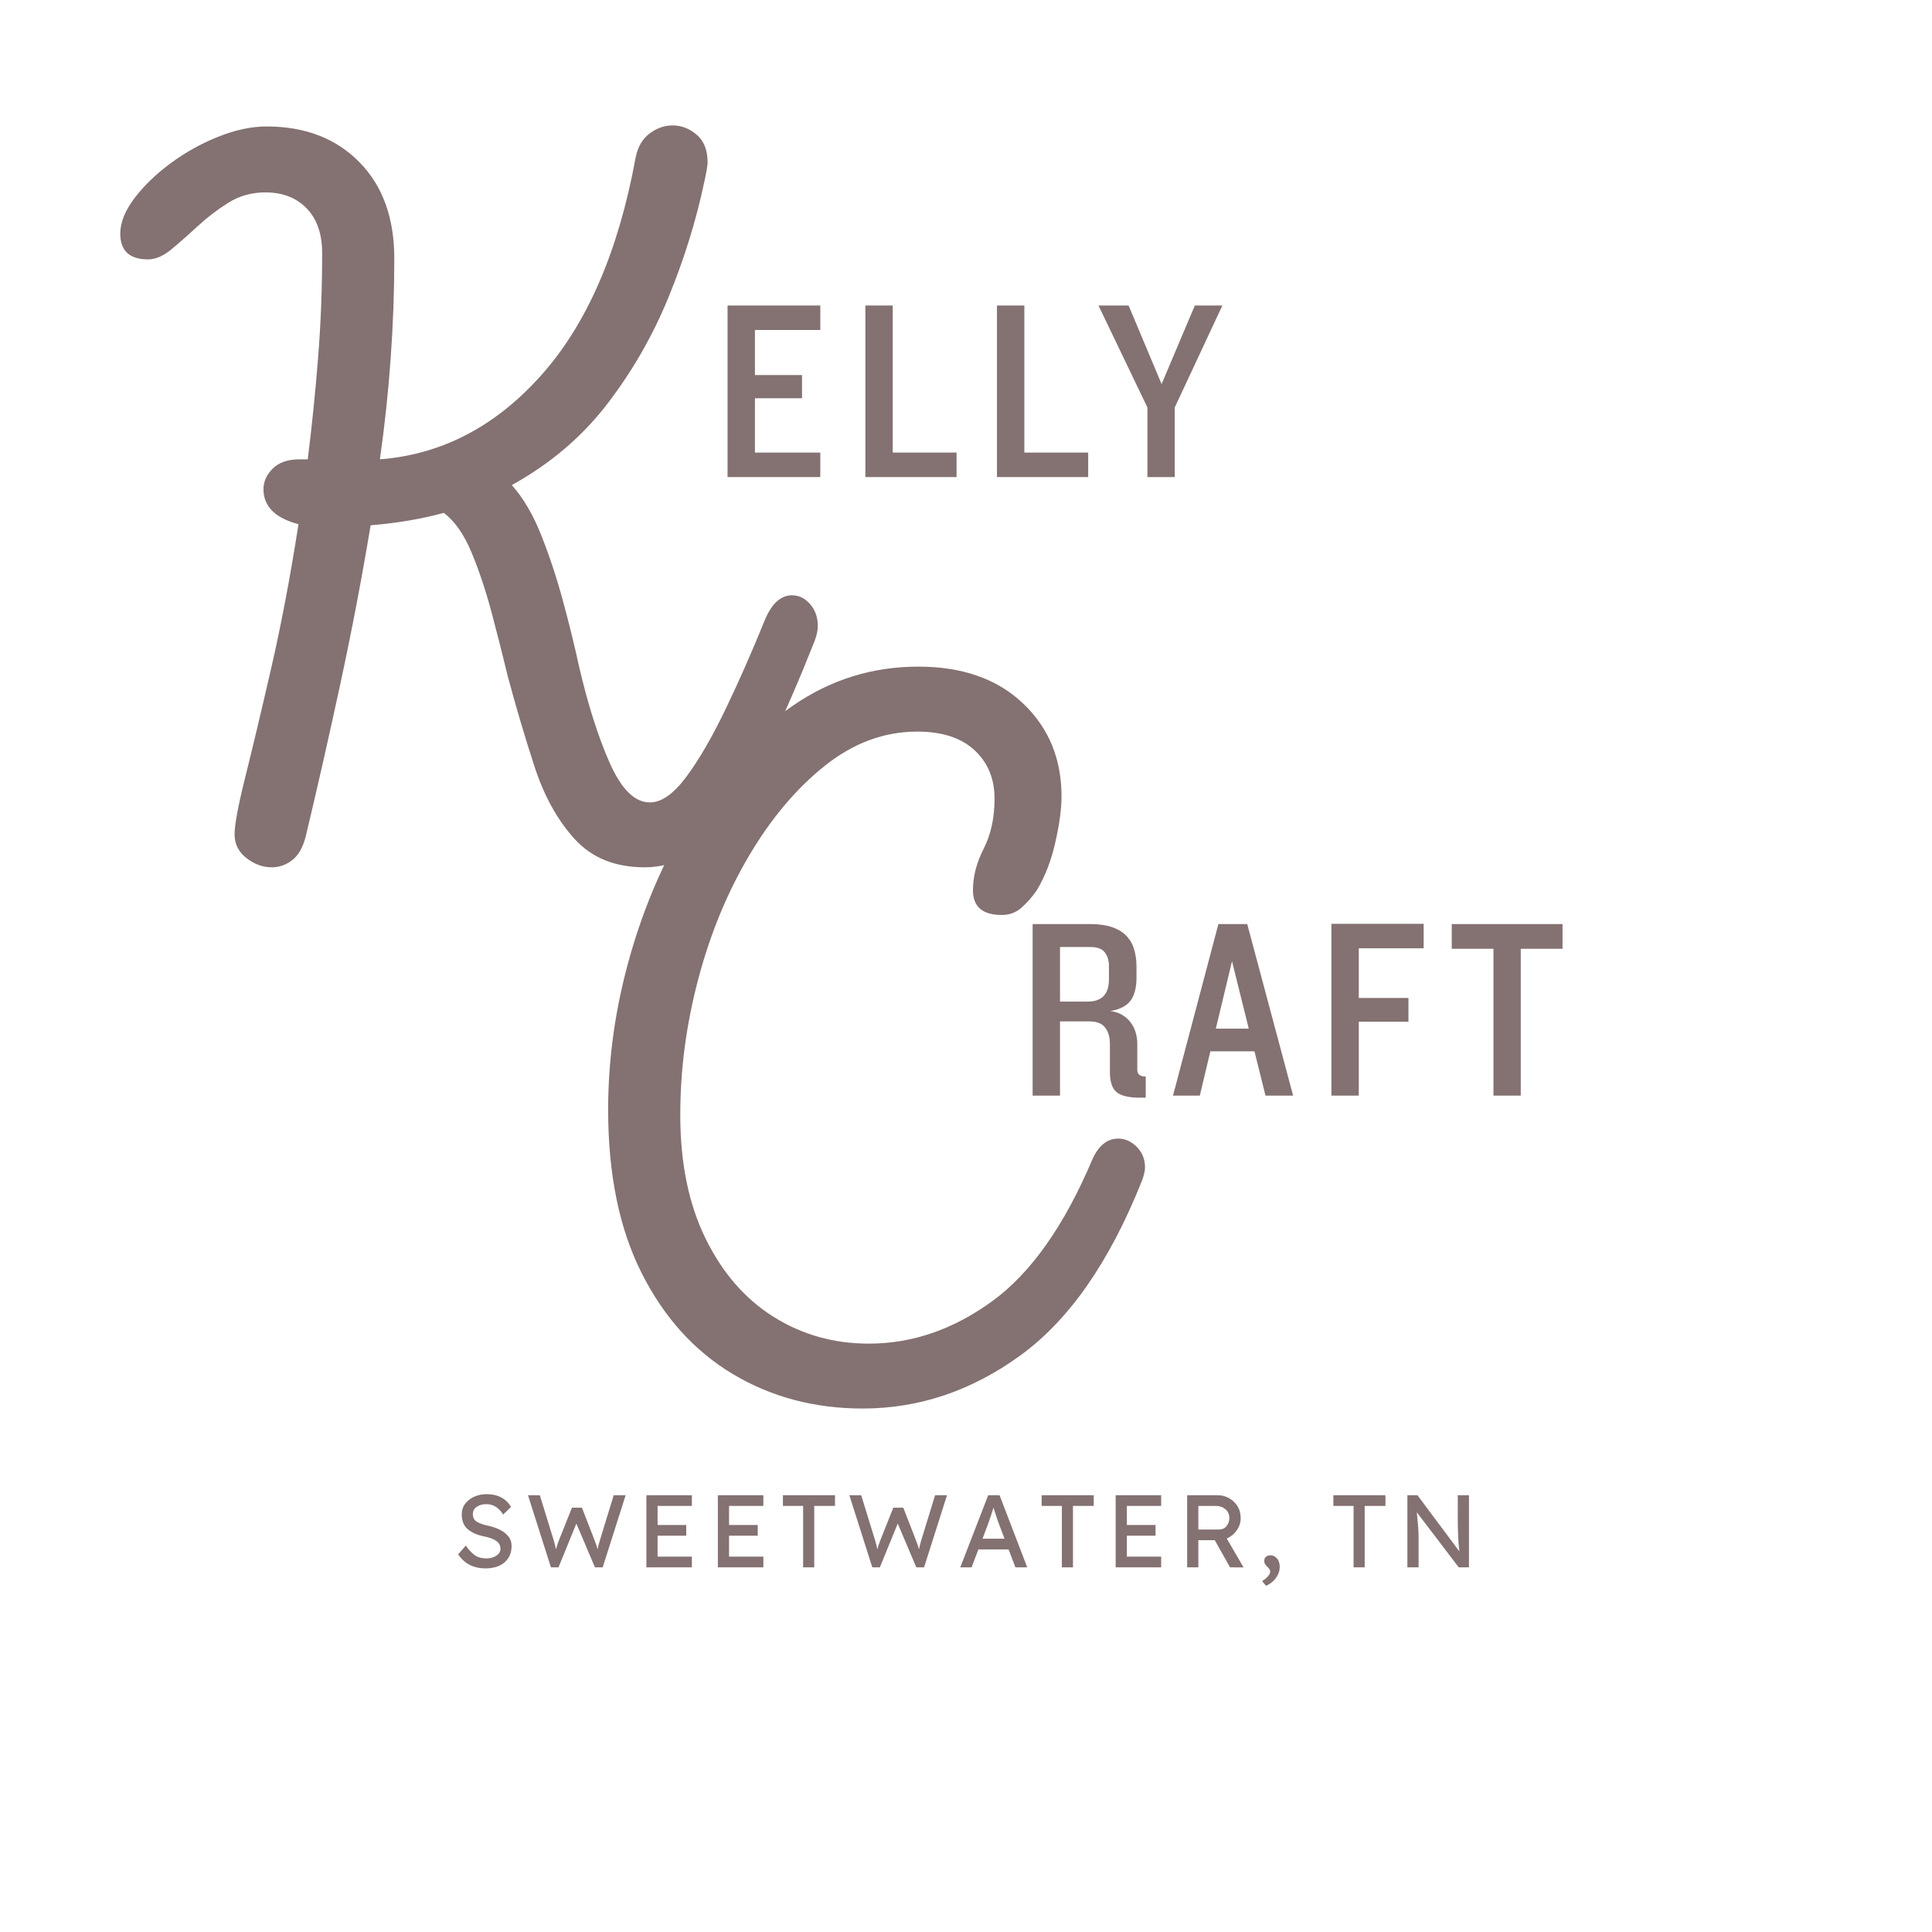 <svg xmlns="http://www.w3.org/2000/svg" xmlns:xlink="http://www.w3.org/1999/xlink" width="500" zoomAndPan="magnify" viewBox="0 0 375 375" height="500" preserveAspectRatio="xMidYMid meet" version="1.0"><defs><g></g></defs><g fill="#847171" fill-opacity="1"><g transform="translate(6.938, 166.75)"><g><path d="M 141.594 -46.594 C 142.926 -49.664 144.66 -51.203 146.797 -51.203 C 148.129 -51.203 149.297 -50.633 150.297 -49.5 C 151.297 -48.363 151.797 -46.93 151.797 -45.203 C 151.797 -44.398 151.598 -43.469 151.203 -42.406 C 145.461 -27.863 140.191 -16.895 135.391 -9.5 C 130.598 -2.102 124.867 1.594 118.203 1.594 C 112.461 1.594 107.926 -0.238 104.594 -3.906 C 101.258 -7.57 98.66 -12.27 96.797 -18 C 94.93 -23.727 93.195 -29.594 91.594 -35.594 C 90.664 -39.469 89.633 -43.535 88.5 -47.797 C 87.363 -52.066 86.062 -55.969 84.594 -59.5 C 83.133 -63.031 81.336 -65.598 79.203 -67.203 C 74.797 -66.004 70.062 -65.203 65 -64.797 C 63.27 -54.398 61.301 -44.098 59.094 -33.891 C 56.895 -23.691 54.664 -13.863 52.406 -4.406 C 51.863 -2.27 50.992 -0.738 49.797 0.188 C 48.598 1.125 47.266 1.594 45.797 1.594 C 44.066 1.594 42.43 0.992 40.891 -0.203 C 39.359 -1.398 38.594 -2.93 38.594 -4.797 C 38.594 -6.66 39.289 -10.395 40.688 -16 C 42.094 -21.602 43.758 -28.602 45.688 -37 C 47.625 -45.395 49.395 -54.727 51 -65 C 46.469 -66.195 44.203 -68.461 44.203 -71.797 C 44.203 -73.266 44.801 -74.598 46 -75.797 C 47.195 -76.992 48.93 -77.594 51.203 -77.594 L 52.797 -77.594 C 53.598 -84 54.266 -90.535 54.797 -97.203 C 55.328 -103.867 55.594 -110.664 55.594 -117.594 C 55.594 -121.332 54.594 -124.234 52.594 -126.297 C 50.594 -128.367 47.926 -129.406 44.594 -129.406 C 41.926 -129.406 39.523 -128.738 37.391 -127.406 C 35.266 -126.07 33.301 -124.57 31.5 -122.906 C 29.695 -121.238 27.992 -119.738 26.391 -118.406 C 24.797 -117.07 23.266 -116.406 21.797 -116.406 C 18.203 -116.406 16.406 -118.07 16.406 -121.406 C 16.406 -123.531 17.301 -125.789 19.094 -128.188 C 20.895 -130.594 23.227 -132.863 26.094 -135 C 28.969 -137.133 32.07 -138.867 35.406 -140.203 C 38.738 -141.535 41.867 -142.203 44.797 -142.203 C 52.266 -142.203 58.266 -139.898 62.797 -135.297 C 67.328 -130.703 69.594 -124.469 69.594 -116.594 C 69.594 -110.195 69.359 -103.734 68.891 -97.203 C 68.43 -90.672 67.734 -84.133 66.797 -77.594 C 78.797 -78.531 89.227 -83.961 98.094 -93.891 C 106.969 -103.828 113.07 -117.863 116.406 -136 C 116.801 -138.133 117.695 -139.734 119.094 -140.797 C 120.5 -141.867 122 -142.406 123.594 -142.406 C 125.332 -142.406 126.898 -141.801 128.297 -140.594 C 129.703 -139.395 130.406 -137.598 130.406 -135.203 C 130.406 -134.672 130.203 -133.469 129.797 -131.594 C 128.203 -124 125.867 -116.469 122.797 -109 C 119.734 -101.531 115.766 -94.629 110.891 -88.297 C 106.023 -81.961 99.863 -76.727 92.406 -72.594 C 94.664 -70.062 96.594 -66.758 98.188 -62.688 C 99.789 -58.625 101.191 -54.359 102.391 -49.891 C 103.598 -45.43 104.602 -41.332 105.406 -37.594 C 107.133 -30.133 109.129 -23.836 111.391 -18.703 C 113.66 -13.566 116.266 -11 119.203 -11 C 121.461 -11 123.828 -12.664 126.297 -16 C 128.766 -19.332 131.297 -23.695 133.891 -29.094 C 136.492 -34.5 139.062 -40.332 141.594 -46.594 Z M 141.594 -46.594"></path></g></g></g><g fill="#847171" fill-opacity="1"><g transform="translate(87.923, 304.22)"><g><path d="M 2.484 -4.219 C 3.023 -3.438 3.594 -2.828 4.188 -2.391 C 4.781 -1.953 5.551 -1.734 6.5 -1.734 C 6.957 -1.734 7.391 -1.805 7.797 -1.953 C 8.211 -2.109 8.551 -2.32 8.812 -2.594 C 9.082 -2.875 9.219 -3.207 9.219 -3.594 C 9.219 -4.258 8.93 -4.781 8.359 -5.156 C 7.797 -5.531 7.004 -5.816 5.984 -6.016 C 4.672 -6.285 3.629 -6.75 2.859 -7.406 C 2.086 -8.07 1.703 -9.031 1.703 -10.281 C 1.703 -11.082 1.926 -11.773 2.375 -12.359 C 2.82 -12.941 3.41 -13.395 4.141 -13.719 C 4.867 -14.039 5.66 -14.203 6.516 -14.203 C 7.629 -14.203 8.582 -13.988 9.375 -13.562 C 10.176 -13.133 10.805 -12.523 11.266 -11.734 L 9.734 -10.234 C 9.379 -10.836 8.926 -11.328 8.375 -11.703 C 7.832 -12.078 7.191 -12.266 6.453 -12.266 C 5.723 -12.266 5.109 -12.094 4.609 -11.75 C 4.109 -11.406 3.859 -10.938 3.859 -10.344 C 3.859 -9.656 4.117 -9.156 4.641 -8.844 C 5.172 -8.531 5.867 -8.281 6.734 -8.094 C 7.523 -7.938 8.273 -7.691 8.984 -7.359 C 9.691 -7.023 10.266 -6.594 10.703 -6.062 C 11.148 -5.539 11.375 -4.906 11.375 -4.156 C 11.375 -2.82 10.922 -1.758 10.016 -0.969 C 9.109 -0.188 7.863 0.203 6.281 0.203 C 5.195 0.203 4.211 -0.008 3.328 -0.438 C 2.441 -0.863 1.664 -1.555 1 -2.516 Z M 2.484 -4.219"></path></g></g></g><g fill="#847171" fill-opacity="1"><g transform="translate(101.998, 304.22)"><g><path d="M 19.438 -14 L 14.984 0 L 13.484 0 L 9.875 -8.5 L 6.406 0 L 4.938 0 L 0.484 -14 L 2.781 -14 L 5.484 -5.234 C 5.578 -4.922 5.66 -4.613 5.734 -4.312 C 5.805 -4.02 5.867 -3.742 5.922 -3.484 C 5.984 -3.742 6.062 -4.02 6.156 -4.312 C 6.25 -4.613 6.363 -4.93 6.5 -5.266 L 9.016 -11.578 L 10.953 -11.578 L 13.406 -5.266 C 13.551 -4.898 13.672 -4.57 13.766 -4.281 C 13.859 -4 13.938 -3.738 14 -3.5 C 14.039 -3.738 14.098 -4.004 14.172 -4.297 C 14.242 -4.586 14.336 -4.922 14.453 -5.297 L 17.125 -14 Z M 19.438 -14"></path></g></g></g><g fill="#847171" fill-opacity="1"><g transform="translate(123.51, 304.22)"><g><path d="M 1.953 -14 L 10.781 -14 L 10.781 -11.922 L 4.125 -11.922 L 4.125 -8.219 L 9.688 -8.219 L 9.688 -6.141 L 4.125 -6.141 L 4.125 -2.078 L 10.781 -2.078 L 10.781 0 L 1.953 0 Z M 1.953 -14"></path></g></g></g><g fill="#847171" fill-opacity="1"><g transform="translate(137.385, 304.22)"><g><path d="M 1.953 -14 L 10.781 -14 L 10.781 -11.922 L 4.125 -11.922 L 4.125 -8.219 L 9.688 -8.219 L 9.688 -6.141 L 4.125 -6.141 L 4.125 -2.078 L 10.781 -2.078 L 10.781 0 L 1.953 0 Z M 1.953 -14"></path></g></g></g><g fill="#847171" fill-opacity="1"><g transform="translate(151.261, 304.22)"><g><path d="M 4.625 0 L 4.625 -11.922 L 0.703 -11.922 L 0.703 -14 L 10.812 -14 L 10.812 -11.922 L 6.781 -11.922 L 6.781 0 Z M 4.625 0"></path></g></g></g><g fill="#847171" fill-opacity="1"><g transform="translate(164.376, 304.22)"><g><path d="M 19.438 -14 L 14.984 0 L 13.484 0 L 9.875 -8.5 L 6.406 0 L 4.938 0 L 0.484 -14 L 2.781 -14 L 5.484 -5.234 C 5.578 -4.922 5.66 -4.613 5.734 -4.312 C 5.805 -4.02 5.867 -3.742 5.922 -3.484 C 5.984 -3.742 6.062 -4.02 6.156 -4.312 C 6.25 -4.613 6.363 -4.93 6.5 -5.266 L 9.016 -11.578 L 10.953 -11.578 L 13.406 -5.266 C 13.551 -4.898 13.672 -4.57 13.766 -4.281 C 13.859 -4 13.938 -3.738 14 -3.5 C 14.039 -3.738 14.098 -4.004 14.172 -4.297 C 14.242 -4.586 14.336 -4.922 14.453 -5.297 L 17.125 -14 Z M 19.438 -14"></path></g></g></g><g fill="#847171" fill-opacity="1"><g transform="translate(185.888, 304.22)"><g><path d="M 11.203 0 L 9.875 -3.484 L 4.016 -3.484 L 2.703 0 L 0.5 0 L 5.922 -14 L 8.125 -14 L 13.5 0 Z M 5.875 -8.359 L 4.812 -5.562 L 9.094 -5.562 L 8 -8.438 C 7.82 -8.906 7.645 -9.41 7.469 -9.953 C 7.301 -10.492 7.129 -11.035 6.953 -11.578 C 6.773 -11.016 6.594 -10.453 6.406 -9.891 C 6.227 -9.336 6.051 -8.828 5.875 -8.359 Z M 5.875 -8.359"></path></g></g></g><g fill="#847171" fill-opacity="1"><g transform="translate(201.483, 304.22)"><g><path d="M 4.625 0 L 4.625 -11.922 L 0.703 -11.922 L 0.703 -14 L 10.812 -14 L 10.812 -11.922 L 6.781 -11.922 L 6.781 0 Z M 4.625 0"></path></g></g></g><g fill="#847171" fill-opacity="1"><g transform="translate(214.598, 304.22)"><g><path d="M 1.953 -14 L 10.781 -14 L 10.781 -11.922 L 4.125 -11.922 L 4.125 -8.219 L 9.688 -8.219 L 9.688 -6.141 L 4.125 -6.141 L 4.125 -2.078 L 10.781 -2.078 L 10.781 0 L 1.953 0 Z M 1.953 -14"></path></g></g></g><g fill="#847171" fill-opacity="1"><g transform="translate(228.473, 304.22)"><g><path d="M 12.344 -9.547 C 12.344 -8.703 12.094 -7.922 11.594 -7.203 C 11.094 -6.484 10.441 -5.945 9.641 -5.594 L 12.906 0.016 L 10.281 0 L 7.312 -5.266 L 4.125 -5.266 L 4.125 0 L 1.953 0 L 1.953 -14 L 7.922 -14 C 8.648 -14 9.352 -13.816 10.031 -13.453 C 10.707 -13.098 11.258 -12.586 11.688 -11.922 C 12.125 -11.254 12.344 -10.461 12.344 -9.547 Z M 7.562 -11.922 L 4.125 -11.922 L 4.125 -7.344 L 8.125 -7.344 C 8.758 -7.344 9.254 -7.566 9.609 -8.016 C 9.961 -8.473 10.141 -8.988 10.141 -9.562 C 10.141 -10.289 9.883 -10.863 9.375 -11.281 C 8.875 -11.707 8.27 -11.922 7.562 -11.922 Z M 7.562 -11.922"></path></g></g></g><g fill="#847171" fill-opacity="1"><g transform="translate(243.968, 304.22)"><g><path d="M 4.422 -0.078 C 4.422 0.484 4.289 1.008 4.031 1.5 C 3.781 1.988 3.453 2.41 3.047 2.766 C 2.641 3.129 2.211 3.398 1.766 3.578 L 1 2.656 C 1.469 2.395 1.848 2.086 2.141 1.734 C 2.43 1.391 2.578 1.094 2.578 0.844 C 2.578 0.645 2.516 0.469 2.391 0.312 C 2.273 0.156 2.145 0.008 2 -0.125 C 1.852 -0.27 1.719 -0.43 1.594 -0.609 C 1.477 -0.785 1.422 -1.008 1.422 -1.281 C 1.422 -1.613 1.539 -1.875 1.781 -2.062 C 2.02 -2.25 2.305 -2.344 2.641 -2.344 C 3.086 -2.344 3.492 -2.148 3.859 -1.766 C 4.234 -1.379 4.422 -0.816 4.422 -0.078 Z M 4.422 -0.078"></path></g></g></g><g fill="#847171" fill-opacity="1"><g transform="translate(250.906, 304.22)"><g></g></g></g><g fill="#847171" fill-opacity="1"><g transform="translate(258.103, 304.22)"><g><path d="M 4.625 0 L 4.625 -11.922 L 0.703 -11.922 L 0.703 -14 L 10.812 -14 L 10.812 -11.922 L 6.781 -11.922 L 6.781 0 Z M 4.625 0"></path></g></g></g><g fill="#847171" fill-opacity="1"><g transform="translate(271.219, 304.22)"><g><path d="M 11.734 -14 L 13.906 -14 L 13.906 0 L 11.922 0 L 3.781 -10.688 C 3.863 -9.863 3.941 -9.051 4.016 -8.25 C 4.086 -7.445 4.125 -6.633 4.125 -5.812 L 4.125 0 L 1.953 0 L 1.953 -14 L 3.906 -14 L 12.047 -3.094 C 11.922 -4.07 11.836 -5.125 11.797 -6.25 C 11.754 -7.375 11.734 -8.426 11.734 -9.406 Z M 11.734 -14"></path></g></g></g><g fill="#847171" fill-opacity="1"><g transform="translate(138.125, 92.596)"><g><path d="M 3.094 0 L 3.094 -33.297 L 21.094 -33.297 L 21.094 -28.547 L 8.406 -28.547 L 8.406 -19.797 L 17.547 -19.797 L 17.547 -15.297 L 8.406 -15.297 L 8.406 -4.75 L 21.094 -4.75 L 21.094 0 Z M 3.094 0"></path></g></g></g><g fill="#847171" fill-opacity="1"><g transform="translate(164.871, 92.596)"><g><path d="M 3.094 0 L 3.094 -33.297 L 8.406 -33.297 L 8.406 -4.75 L 20.797 -4.75 L 20.797 0 Z M 3.094 0"></path></g></g></g><g fill="#847171" fill-opacity="1"><g transform="translate(190.418, 92.596)"><g><path d="M 3.094 0 L 3.094 -33.297 L 8.406 -33.297 L 8.406 -4.75 L 20.797 -4.75 L 20.797 0 Z M 3.094 0"></path></g></g></g><g fill="#847171" fill-opacity="1"><g transform="translate(213.465, 92.596)"><g><path d="M 14.547 -13.5 L 14.547 0 L 9.25 0 L 9.25 -13.5 L -0.25 -33.297 L 5.594 -33.297 L 12 -18.047 L 18.453 -33.297 L 23.797 -33.297 Z M 14.547 -13.5"></path></g></g></g><g fill="#847171" fill-opacity="1"><g transform="translate(99.446, 271.596)"><g><path d="M 68 1.797 C 58.664 1.797 50.266 -0.43 42.797 -4.891 C 35.328 -9.359 29.426 -15.895 25.094 -24.5 C 20.758 -33.102 18.594 -43.672 18.594 -56.203 C 18.594 -66.336 20.062 -76.469 23 -86.594 C 25.938 -96.727 30.07 -105.992 35.406 -114.391 C 40.738 -122.797 47.07 -129.531 54.406 -134.594 C 61.738 -139.664 69.867 -142.203 78.797 -142.203 C 87.328 -142.203 94.094 -139.832 99.094 -135.094 C 104.094 -130.363 106.594 -124.332 106.594 -117 C 106.594 -114.602 106.191 -111.633 105.391 -108.094 C 104.598 -104.562 103.398 -101.461 101.797 -98.797 C 100.867 -97.461 99.867 -96.328 98.797 -95.391 C 97.734 -94.461 96.469 -94 95 -94 C 91.27 -94 89.406 -95.598 89.406 -98.797 C 89.406 -101.461 90.102 -104.16 91.5 -106.891 C 92.895 -109.629 93.594 -112.863 93.594 -116.594 C 93.594 -120.469 92.289 -123.602 89.688 -126 C 87.094 -128.395 83.395 -129.594 78.594 -129.594 C 72.195 -129.594 66.234 -127.395 60.703 -123 C 55.172 -118.602 50.27 -112.801 46 -105.594 C 41.727 -98.395 38.426 -90.395 36.094 -81.594 C 33.758 -72.801 32.594 -64.004 32.594 -55.203 C 32.594 -45.867 34.227 -37.867 37.5 -31.203 C 40.77 -24.535 45.172 -19.469 50.703 -16 C 56.234 -12.531 62.398 -10.797 69.203 -10.797 C 77.598 -10.797 85.562 -13.531 93.094 -19 C 100.633 -24.469 107.133 -33.664 112.594 -46.594 C 113.801 -49.258 115.469 -50.594 117.594 -50.594 C 118.926 -50.594 120.125 -50.062 121.188 -49 C 122.258 -47.938 122.797 -46.602 122.797 -45 C 122.797 -44.332 122.598 -43.469 122.203 -42.406 C 115.93 -26.664 108.062 -15.363 98.594 -8.5 C 89.133 -1.633 78.938 1.797 68 1.797 Z M 68 1.797"></path></g></g></g><g fill="#847171" fill-opacity="1"><g transform="translate(197.34, 212.658)"><g><path d="M 24 0.406 C 21.801 0.406 20.266 0.047 19.391 -0.672 C 18.523 -1.391 18.094 -2.695 18.094 -4.594 L 18.094 -10.047 C 18.094 -11.348 17.785 -12.398 17.172 -13.203 C 16.555 -14.004 15.531 -14.406 14.094 -14.406 L 8.406 -14.406 L 8.406 0 L 3.094 0 L 3.094 -33.297 L 14.297 -33.297 C 15.93 -33.297 17.316 -33.102 18.453 -32.719 C 19.586 -32.344 20.508 -31.797 21.219 -31.078 C 21.938 -30.359 22.453 -29.488 22.766 -28.469 C 23.086 -27.457 23.25 -26.332 23.25 -25.094 L 23.25 -22.844 C 23.25 -20.977 22.875 -19.52 22.125 -18.469 C 21.375 -17.426 20.051 -16.738 18.156 -16.406 C 19.082 -16.301 19.867 -16.047 20.516 -15.641 C 21.172 -15.242 21.711 -14.754 22.141 -14.172 C 22.578 -13.586 22.895 -12.945 23.094 -12.25 C 23.301 -11.551 23.406 -10.832 23.406 -10.094 L 23.406 -5 C 23.406 -4.133 23.953 -3.703 25.047 -3.703 L 25.047 0.406 Z M 17.906 -25.156 C 17.906 -26.188 17.645 -27.055 17.125 -27.766 C 16.602 -28.484 15.66 -28.844 14.297 -28.844 L 8.406 -28.844 L 8.406 -18.25 L 13.75 -18.25 C 16.52 -18.25 17.906 -19.68 17.906 -22.547 Z M 17.906 -25.156"></path></g></g></g><g fill="#847171" fill-opacity="1"><g transform="translate(227.336, 212.658)"><g><path d="M 18.297 0 L 16.156 -8.594 L 7.594 -8.594 L 5.547 0 L 0.344 0 L 9.156 -33.297 L 14.75 -33.297 L 23.656 0 Z M 11.797 -26.094 L 8.656 -13 L 15.047 -13 Z M 11.797 -26.094"></path></g></g></g><g fill="#847171" fill-opacity="1"><g transform="translate(255.332, 212.658)"><g><path d="M 8.406 -28.594 L 8.406 -18.953 L 18.047 -18.953 L 18.047 -14.344 L 8.406 -14.344 L 8.406 0 L 3.094 0 L 3.094 -33.344 L 21 -33.344 L 21 -28.594 Z M 8.406 -28.594"></path></g></g></g><g fill="#847171" fill-opacity="1"><g transform="translate(281.129, 212.658)"><g><path d="M 14.047 -28.5 L 14.047 0 L 8.75 0 L 8.75 -28.5 L 0.656 -28.5 L 0.656 -33.297 L 22.156 -33.297 L 22.156 -28.5 Z M 14.047 -28.5"></path></g></g></g></svg>